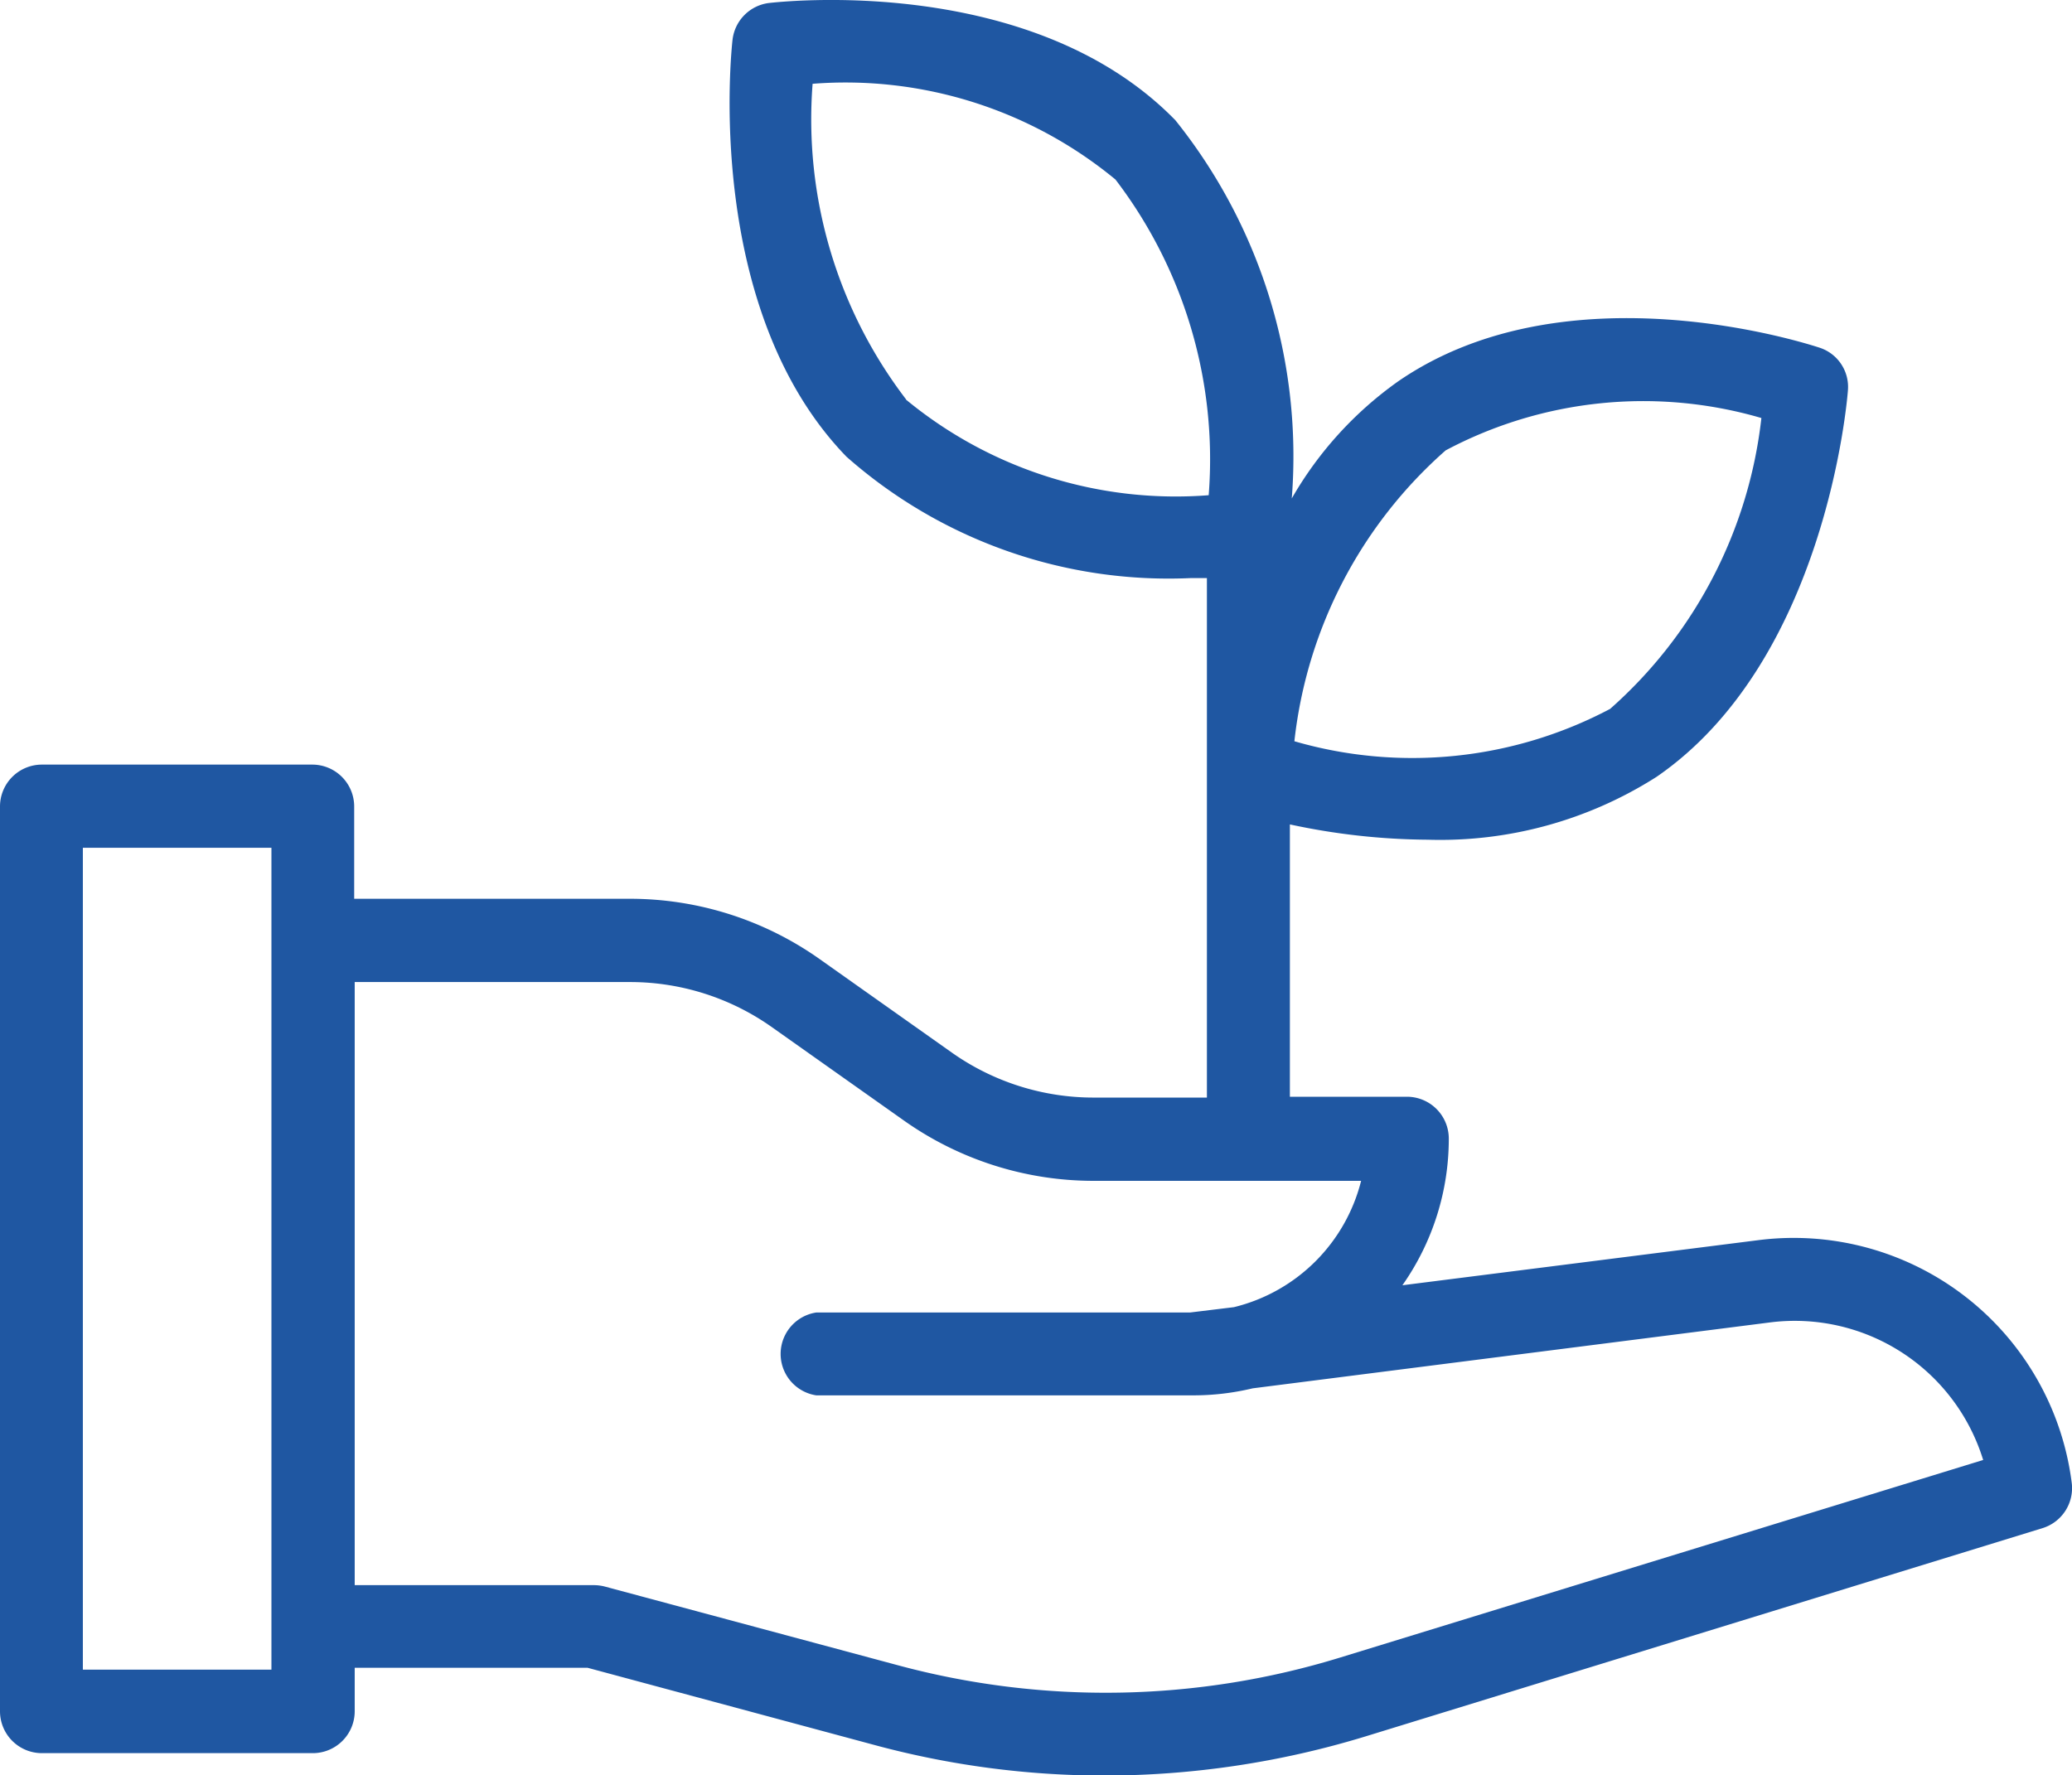 <svg xmlns="http://www.w3.org/2000/svg" xmlns:xlink="http://www.w3.org/1999/xlink" width="19.779" height="16.95" viewBox="0 0 19.779 16.95">
  <defs>
    <clipPath id="clip-path">
      <rect id="Retângulo_359" data-name="Retângulo 359" width="19.779" height="16.95" fill="#1f57a2"/>
    </clipPath>
  </defs>
  <g id="Grupo_882" data-name="Grupo 882" clip-path="url(#clip-path)">
    <path id="Caminho_297" data-name="Caminho 297" d="M0,7.7v8.638a.4.4,0,0,0,.4.4H2.986a.4.4,0,0,0,.4-.4v-.415H5.609l2.749.74a8.42,8.42,0,0,0,2.191.289,8.549,8.549,0,0,0,2.48-.372L19.5,14.589a.4.4,0,0,0,.277-.427,2.675,2.675,0,0,0-2.99-2.322l-3.4.431a2.431,2.431,0,0,0,.443-1.4.4.4,0,0,0-.4-.4H12.313v-2.6a6.4,6.4,0,0,0,1.317.146,3.842,3.842,0,0,0,2.183-.6c1.61-1.107,1.819-3.583,1.827-3.69a.394.394,0,0,0-.269-.407c-.1-.032-2.409-.791-4.023.32a3.509,3.509,0,0,0-1.017,1.119,5.13,5.13,0,0,0-1.111-3.611C9.848-.259,7.439.018,7.337.029a.4.4,0,0,0-.344.348C6.981.48,6.716,2.952,8.08,4.36a4.644,4.644,0,0,0,3.291,1.159c.055,0,.1,0,.15,0v4.96h-1.08a2.344,2.344,0,0,1-1.357-.431l-1.258-.89a3.135,3.135,0,0,0-1.815-.577H3.381V7.7a.4.4,0,0,0-.4-.4H.4a.4.4,0,0,0-.4.4ZM13.8,4.3a4.018,4.018,0,0,1,3.014-.309,4.351,4.351,0,0,1-1.444,2.777,4.037,4.037,0,0,1-3.014.309A4.331,4.331,0,0,1,13.8,4.3Zm-5.15-.486A4.4,4.4,0,0,1,7.757.8a4.046,4.046,0,0,1,2.891.914,4.4,4.4,0,0,1,.89,3.014,4.046,4.046,0,0,1-2.891-.914M3.382,9.376h2.63a2.344,2.344,0,0,1,1.357.431l1.258.89a3.135,3.135,0,0,0,1.815.577h2.551a1.657,1.657,0,0,1-1.214,1.206l-.419.051H7.792a.4.4,0,0,0,0,.791h3.6a2.432,2.432,0,0,0,.566-.067l4.936-.629a1.881,1.881,0,0,1,2.037,1.313L12.8,15.823a7.622,7.622,0,0,1-4.232.075l-2.8-.752a.43.43,0,0,0-.1-.012H3.386V9.376ZM.791,8.094h1.8v7.847H.791Z" transform="translate(0 0)" fill="#1f57a2"/>
  </g>
</svg>

